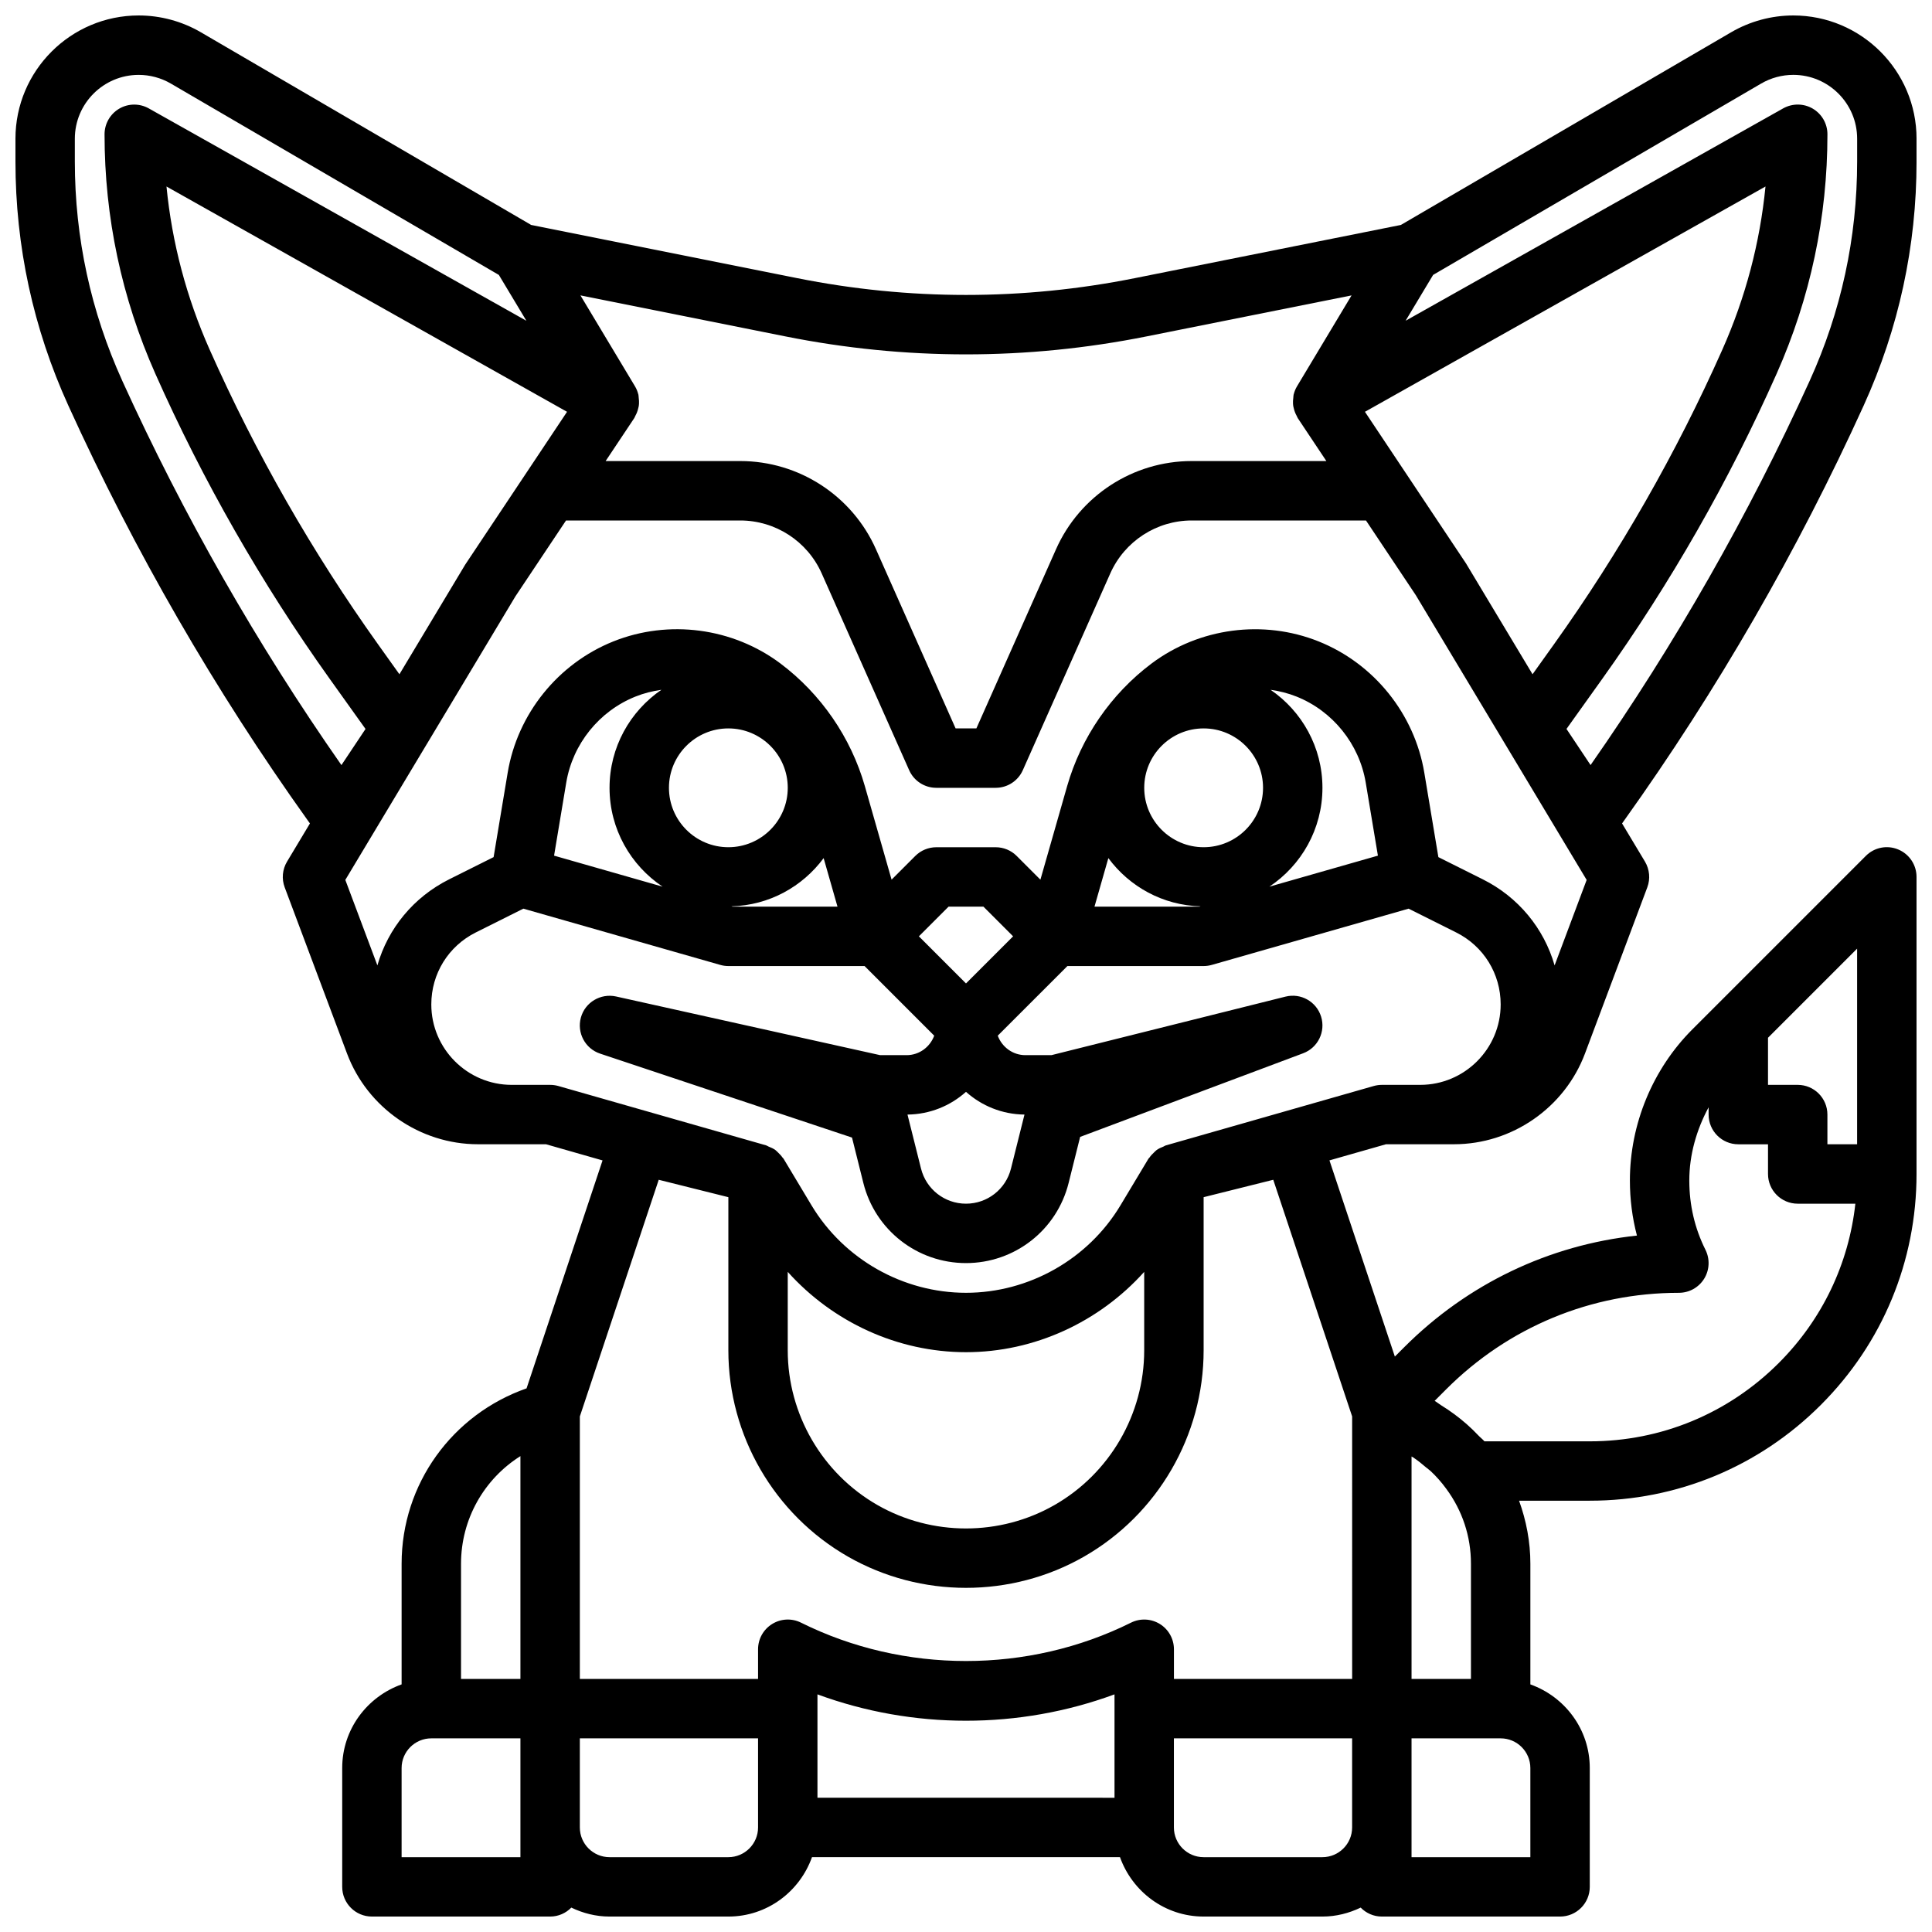 <?xml version="1.0" encoding="UTF-8"?>
<!-- The Best Svg Icon site in the world: iconSvg.co, Visit us! https://iconsvg.co -->
<svg width="800px" height="800px" version="1.1" viewBox="144 144 512 512" xmlns="http://www.w3.org/2000/svg">
 <defs>
  <clipPath id="a">
   <path d="m148.09 148.09h503.81v503.81h-503.81z"/>
  </clipPath>
 </defs>
 <g clip-path="url(#a)">
  <path d="m637.9 251.46c9.293-20.441 14.004-42.199 14.004-64.656v-6.047c0-18.008-14.652-32.66-32.66-32.66-5.777 0-11.465 1.539-16.457 4.445l-87.539 51.07-70.477 14.094c-29.703 5.941-59.832 5.941-89.535 0l-70.477-14.094-87.547-51.07c-4.992-2.906-10.68-4.445-16.457-4.445-18.008 0-32.66 14.652-32.66 32.66v6.047c0 22.461 4.711 44.215 14.008 64.656 17.496 38.5 38.832 75.477 63.426 109.91l0.609 0.852-6.07 10.117c-1.234 2.059-1.465 4.566-0.621 6.816l16.516 44.035c5.391 14.383 19.34 24.047 34.699 24.047h18.027l14.992 4.285-20.137 60.41c-19.66 6.894-33.113 25.305-33.113 46.48v31.969c-9.145 3.262-15.742 11.918-15.742 22.168v31.488c0 4.348 3.523 7.871 7.871 7.871h47.23c2.203 0 4.184-0.914 5.613-2.375 3.082 1.48 6.492 2.375 10.133 2.375h31.488c10.25 0 18.906-6.602 22.164-15.742h81.621c3.262 9.141 11.918 15.742 22.168 15.742h31.488c3.641 0 7.051-0.898 10.133-2.375 1.426 1.461 3.406 2.375 5.609 2.375h47.23c4.348 0 7.871-3.523 7.871-7.871v-31.488c0-10.25-6.602-18.906-15.742-22.164v-31.992c0-5.789-1.078-11.395-2.996-16.691h18.742c23.117 0 44.859-9.012 61.219-25.371 16.363-16.359 25.371-38.105 25.371-61.223v-78.719c0-3.184-1.918-6.055-4.859-7.273-2.957-1.23-6.328-0.551-8.578 1.707l-45.969 45.969c-10.52 10.516-16.555 25.109-16.555 40.043 0 5.012 0.625 9.895 1.867 14.605-23.285 2.488-44.863 12.773-61.672 29.582l-2.484 2.484-17.332-51.992 14.988-4.277h18.027c15.359 0 29.309-9.664 34.707-24.051l16.512-44.035c0.84-2.25 0.609-4.754-0.621-6.816l-6.07-10.117 0.613-0.859c24.586-34.418 45.922-71.395 63.422-109.89zm-27.176-85.316c2.582-1.508 5.531-2.305 8.52-2.305 9.328 0 16.918 7.59 16.918 16.918v6.047c0 20.195-4.234 39.762-12.594 58.145-16.16 35.547-35.676 69.77-58.051 101.8l-6.383-9.574 9.445-13.219c18.066-25.297 33.625-52.52 46.246-80.914 8.93-20.102 13.465-41.457 13.465-63.461 0-2.797-1.484-5.387-3.898-6.797-2.414-1.414-5.394-1.426-7.832-0.066l-100.06 56.281 7.074-11.785 0.219-0.363zm-60.582 156.54-17.641-29.383-26.777-40.168 106.15-59.707c-1.461 14.906-5.289 29.398-11.434 43.227-12.191 27.43-27.223 53.727-44.676 78.164zm-198-89.535c31.758 6.352 63.961 6.352 95.719 0l54.316-10.863-14.461 24.102c-0.406 0.68-0.691 1.406-0.875 2.152-0.004 0.023-0.023 0.043-0.031 0.066-0.008 0.031 0.004 0.066-0.004 0.098-0.055 0.246-0.039 0.492-0.07 0.738-0.066 0.527-0.113 1.051-0.074 1.578 0.016 0.199 0.031 0.395 0.062 0.594 0.027 0.184 0.082 0.348 0.125 0.531 0.09 0.406 0.207 0.793 0.363 1.184 0.121 0.301 0.258 0.586 0.418 0.871 0.109 0.199 0.164 0.414 0.289 0.605l7.582 11.379h-35.68c-15.535 0-29.656 9.176-35.965 23.375l-21.102 47.473h-5.512l-21.102-47.473c-6.312-14.203-20.43-23.375-35.965-23.375h-35.676l7.586-11.379c0.125-0.191 0.18-0.406 0.289-0.605 0.156-0.285 0.297-0.57 0.418-0.871 0.156-0.391 0.273-0.781 0.363-1.188 0.039-0.18 0.094-0.348 0.125-0.527 0.031-0.199 0.047-0.391 0.062-0.594 0.039-0.531-0.004-1.055-0.074-1.586-0.031-0.246-0.016-0.492-0.07-0.734-0.008-0.031 0.004-0.066-0.004-0.098-0.004-0.023-0.023-0.039-0.031-0.062-0.184-0.746-0.469-1.473-0.879-2.156l-14.461-24.102zm-102.29 89.535-5.617-7.867c-17.453-24.434-32.484-50.734-44.676-78.164-6.148-13.828-9.977-28.32-11.438-43.227l106.15 59.707-26.977 40.484zm-73.426-77.73c-8.355-18.387-12.594-37.949-12.594-58.145v-6.047c0-9.328 7.59-16.918 16.918-16.918 2.992 0 5.938 0.797 8.523 2.301l86.93 50.715 0.219 0.363 7.074 11.785-100.06-56.277c-2.438-1.371-5.422-1.352-7.836 0.062-2.41 1.41-3.894 4-3.894 6.797 0 22.004 4.531 43.359 13.465 63.461 12.621 28.395 28.184 55.621 46.25 80.914l9.445 13.219-6.383 9.574c-22.387-32.035-41.898-66.258-58.059-101.8zm223.57 257.39c18.137 0 35.305-8 47.23-21.285v20.797c0 16.906-9.117 32.617-23.797 41.008-14.453 8.258-32.418 8.258-46.871 0-14.68-8.391-23.797-24.105-23.797-41.008v-20.797c11.926 13.285 29.094 21.285 47.234 21.285zm-133.82 56.07c0-11.844 6.137-22.488 15.742-28.527v59.047h-15.742zm15.742 77.754h-31.488v-23.617c0-4.34 3.531-7.871 7.871-7.871h23.617zm55.105 0h-31.488c-4.34 0-7.871-3.531-7.871-7.871v-23.617h47.23v23.617c0 4.336-3.531 7.871-7.871 7.871zm23.613-39.359v-3.785c25.27 9.316 53.453 9.316 78.719 0l0.004 3.785v23.617l-78.723-0.004zm133.82 39.359h-31.488c-4.34 0-7.871-3.531-7.871-7.871v-23.617h47.23v23.617c0.004 4.336-3.531 7.871-7.871 7.871zm23.984-105.98c1.242 0.809 2.391 1.746 3.512 2.711 0.402 0.344 0.852 0.633 1.234 0.996 1.488 1.41 2.859 2.945 4.07 4.625 4.293 5.789 6.562 12.656 6.562 19.871v30.543h-15.742v-58.949c0.113 0.078 0.246 0.129 0.363 0.203zm31.121 105.98h-31.488v-31.488h23.617c4.34 0 7.871 3.531 7.871 7.871zm86.594-240.77v51.844h-7.871v-7.871c0-4.348-3.523-7.871-7.871-7.871h-7.871v-12.484zm-108.89 116.77c16.484-16.484 38.383-25.562 61.66-25.562 2.731 0 5.262-1.414 6.695-3.731 1.434-2.32 1.562-5.219 0.348-7.66-2.844-5.684-4.285-11.867-4.285-18.367 0-6.824 1.914-13.461 5.117-19.402v1.93c0 4.348 3.523 7.871 7.871 7.871h7.871v7.871c0 4.348 3.523 7.871 7.871 7.871h15.277c-1.754 15.934-8.781 30.707-20.293 42.215-13.387 13.391-31.176 20.762-50.086 20.762h-27.922c-0.48-0.559-1.078-1-1.582-1.535-0.977-1.031-1.984-2.016-3.051-2.957-1.062-0.941-2.152-1.82-3.293-2.664-1.148-0.852-2.32-1.645-3.539-2.394-0.594-0.363-1.121-0.832-1.73-1.172zm-24.93 76.773h-47.23v-7.871c0-2.727-1.41-5.258-3.723-6.691-2.328-1.438-5.215-1.57-7.652-0.359-27.246 13.555-60.207 13.555-87.453 0-2.441-1.215-5.328-1.082-7.652 0.359-2.32 1.434-3.731 3.965-3.731 6.691v7.871h-47.23v-69.57l20.906-62.719 18.453 4.613v40.598c0 22.539 12.156 43.488 31.73 54.676 19.273 11.008 43.219 11.008 62.492 0 19.57-11.188 31.73-32.137 31.73-54.676v-40.598l18.453-4.613 20.906 62.719zm7.871-157.44c-0.73 0-1.461 0.105-2.164 0.305l-55.105 15.742c-0.234 0.066-0.414 0.234-0.641 0.32-0.621 0.242-1.223 0.504-1.754 0.883-0.273 0.195-0.48 0.441-0.727 0.672-0.438 0.406-0.844 0.824-1.176 1.32-0.082 0.121-0.211 0.195-0.289 0.324l-7.414 12.359c-8.578 14.293-24.266 23.176-40.938 23.176-16.676 0-32.359-8.883-40.941-23.184l-7.414-12.359c-0.074-0.125-0.207-0.203-0.289-0.324-0.336-0.492-0.738-0.91-1.176-1.32-0.246-0.227-0.457-0.477-0.727-0.672-0.531-0.379-1.129-0.641-1.754-0.883-0.227-0.086-0.406-0.254-0.641-0.32l-55.105-15.742c-0.703-0.195-1.434-0.297-2.164-0.297h-10.172c-11.75 0-21.316-9.566-21.316-21.32 0-8.129 4.516-15.438 11.785-19.07l12.613-6.309 52.16 14.902c0.703 0.203 1.434 0.309 2.164 0.309h36.102l18.453 18.453c-1.113 2.996-3.945 5.16-7.324 5.16h-7.008l-70.008-15.555c-4.062-0.883-8.176 1.543-9.293 5.582-1.117 4.039 1.121 8.246 5.098 9.57l66.75 22.246 3.004 12.02c3.125 12.508 14.309 21.242 27.203 21.242 12.891 0 24.078-8.734 27.199-21.238l3.051-12.203 59.105-22.164c3.91-1.469 5.992-5.727 4.75-9.715-1.238-3.981-5.356-6.309-9.426-5.297l-62.035 15.512h-6.902c-3.379 0-6.211-2.164-7.324-5.16l18.457-18.453h36.102c0.73 0 1.461-0.105 2.164-0.305l52.16-14.902 12.613 6.309c7.266 3.633 11.781 10.938 11.781 19.066 0 11.754-9.562 21.32-21.316 21.32zm-47.23-94.465c8.684 0 15.742 7.062 15.742 15.742 0 8.684-7.062 15.742-15.742 15.742-8.684 0-15.742-7.062-15.742-15.742-0.004-8.684 7.059-15.742 15.742-15.742zm17.746-10.23c2.332 0.328 4.644 0.902 6.871 1.793 9.605 3.84 16.633 12.57 18.336 22.781l3.231 19.375-28.762 8.219c8.465-5.648 14.062-15.273 14.062-26.195 0-10.777-5.453-20.293-13.738-25.973zm-42.996 44.602c5.586 7.551 14.406 12.516 24.434 12.777l-0.289 0.082h-27.82zm-37.727 61.938c4.121 3.695 9.555 5.965 15.5 6.027l-3.578 14.305c-1.367 5.481-6.273 9.312-11.922 9.312s-10.555-3.828-11.922-9.312l-3.582-14.305c5.945-0.062 11.379-2.332 15.504-6.027zm0-28.723-12.484-12.484 7.871-7.871h9.227l7.871 7.871zm-62.977-67.586c8.684 0 15.742 7.062 15.742 15.742 0 8.684-7.062 15.742-15.742 15.742-8.684 0-15.742-7.062-15.742-15.742-0.004-8.684 7.059-15.742 15.742-15.742zm25.25 34.371 3.672 12.859h-27.82l-0.289-0.082c10.031-0.262 18.848-5.231 24.438-12.777zm-42.676 7.566-28.762-8.219 3.231-19.375c1.703-10.211 8.73-18.941 18.34-22.781 2.223-0.891 4.535-1.469 6.867-1.793-8.281 5.676-13.738 15.195-13.738 25.973 0 10.922 5.598 20.547 14.062 26.195zm236.39 20.867c-2.816-9.793-9.582-18.09-19.031-22.812l-11.77-5.883-3.727-22.355c-2.598-15.602-13.336-28.941-28.016-34.812-14.664-5.863-31.617-3.617-44.266 5.856-10.738 8.055-18.688 19.605-22.379 32.52l-7.078 24.766-6.285-6.285c-1.473-1.48-3.477-2.309-5.562-2.309h-15.742c-2.086 0-4.09 0.832-5.566 2.305l-6.285 6.285-7.078-24.766c-3.691-12.91-11.641-24.461-22.379-32.523-12.641-9.477-29.602-11.715-44.262-5.852-14.688 5.875-25.422 19.211-28.02 34.812l-3.727 22.355-11.77 5.883c-9.449 4.723-16.215 13.016-19.031 22.809l-8.496-22.652 21.641-36.074c0.004-0.008 0.016-0.016 0.02-0.027l23.418-39.047 13.41-20.102h46.172c9.32 0 17.793 5.504 21.582 14.027l23.18 52.148c1.258 2.84 4.078 4.672 7.188 4.672h15.742c3.109 0 5.93-1.832 7.191-4.676l23.18-52.148c3.793-8.52 12.262-14.023 21.586-14.023h46.176l13.203 19.797 45.277 75.461z"/>
 </g>
</svg>